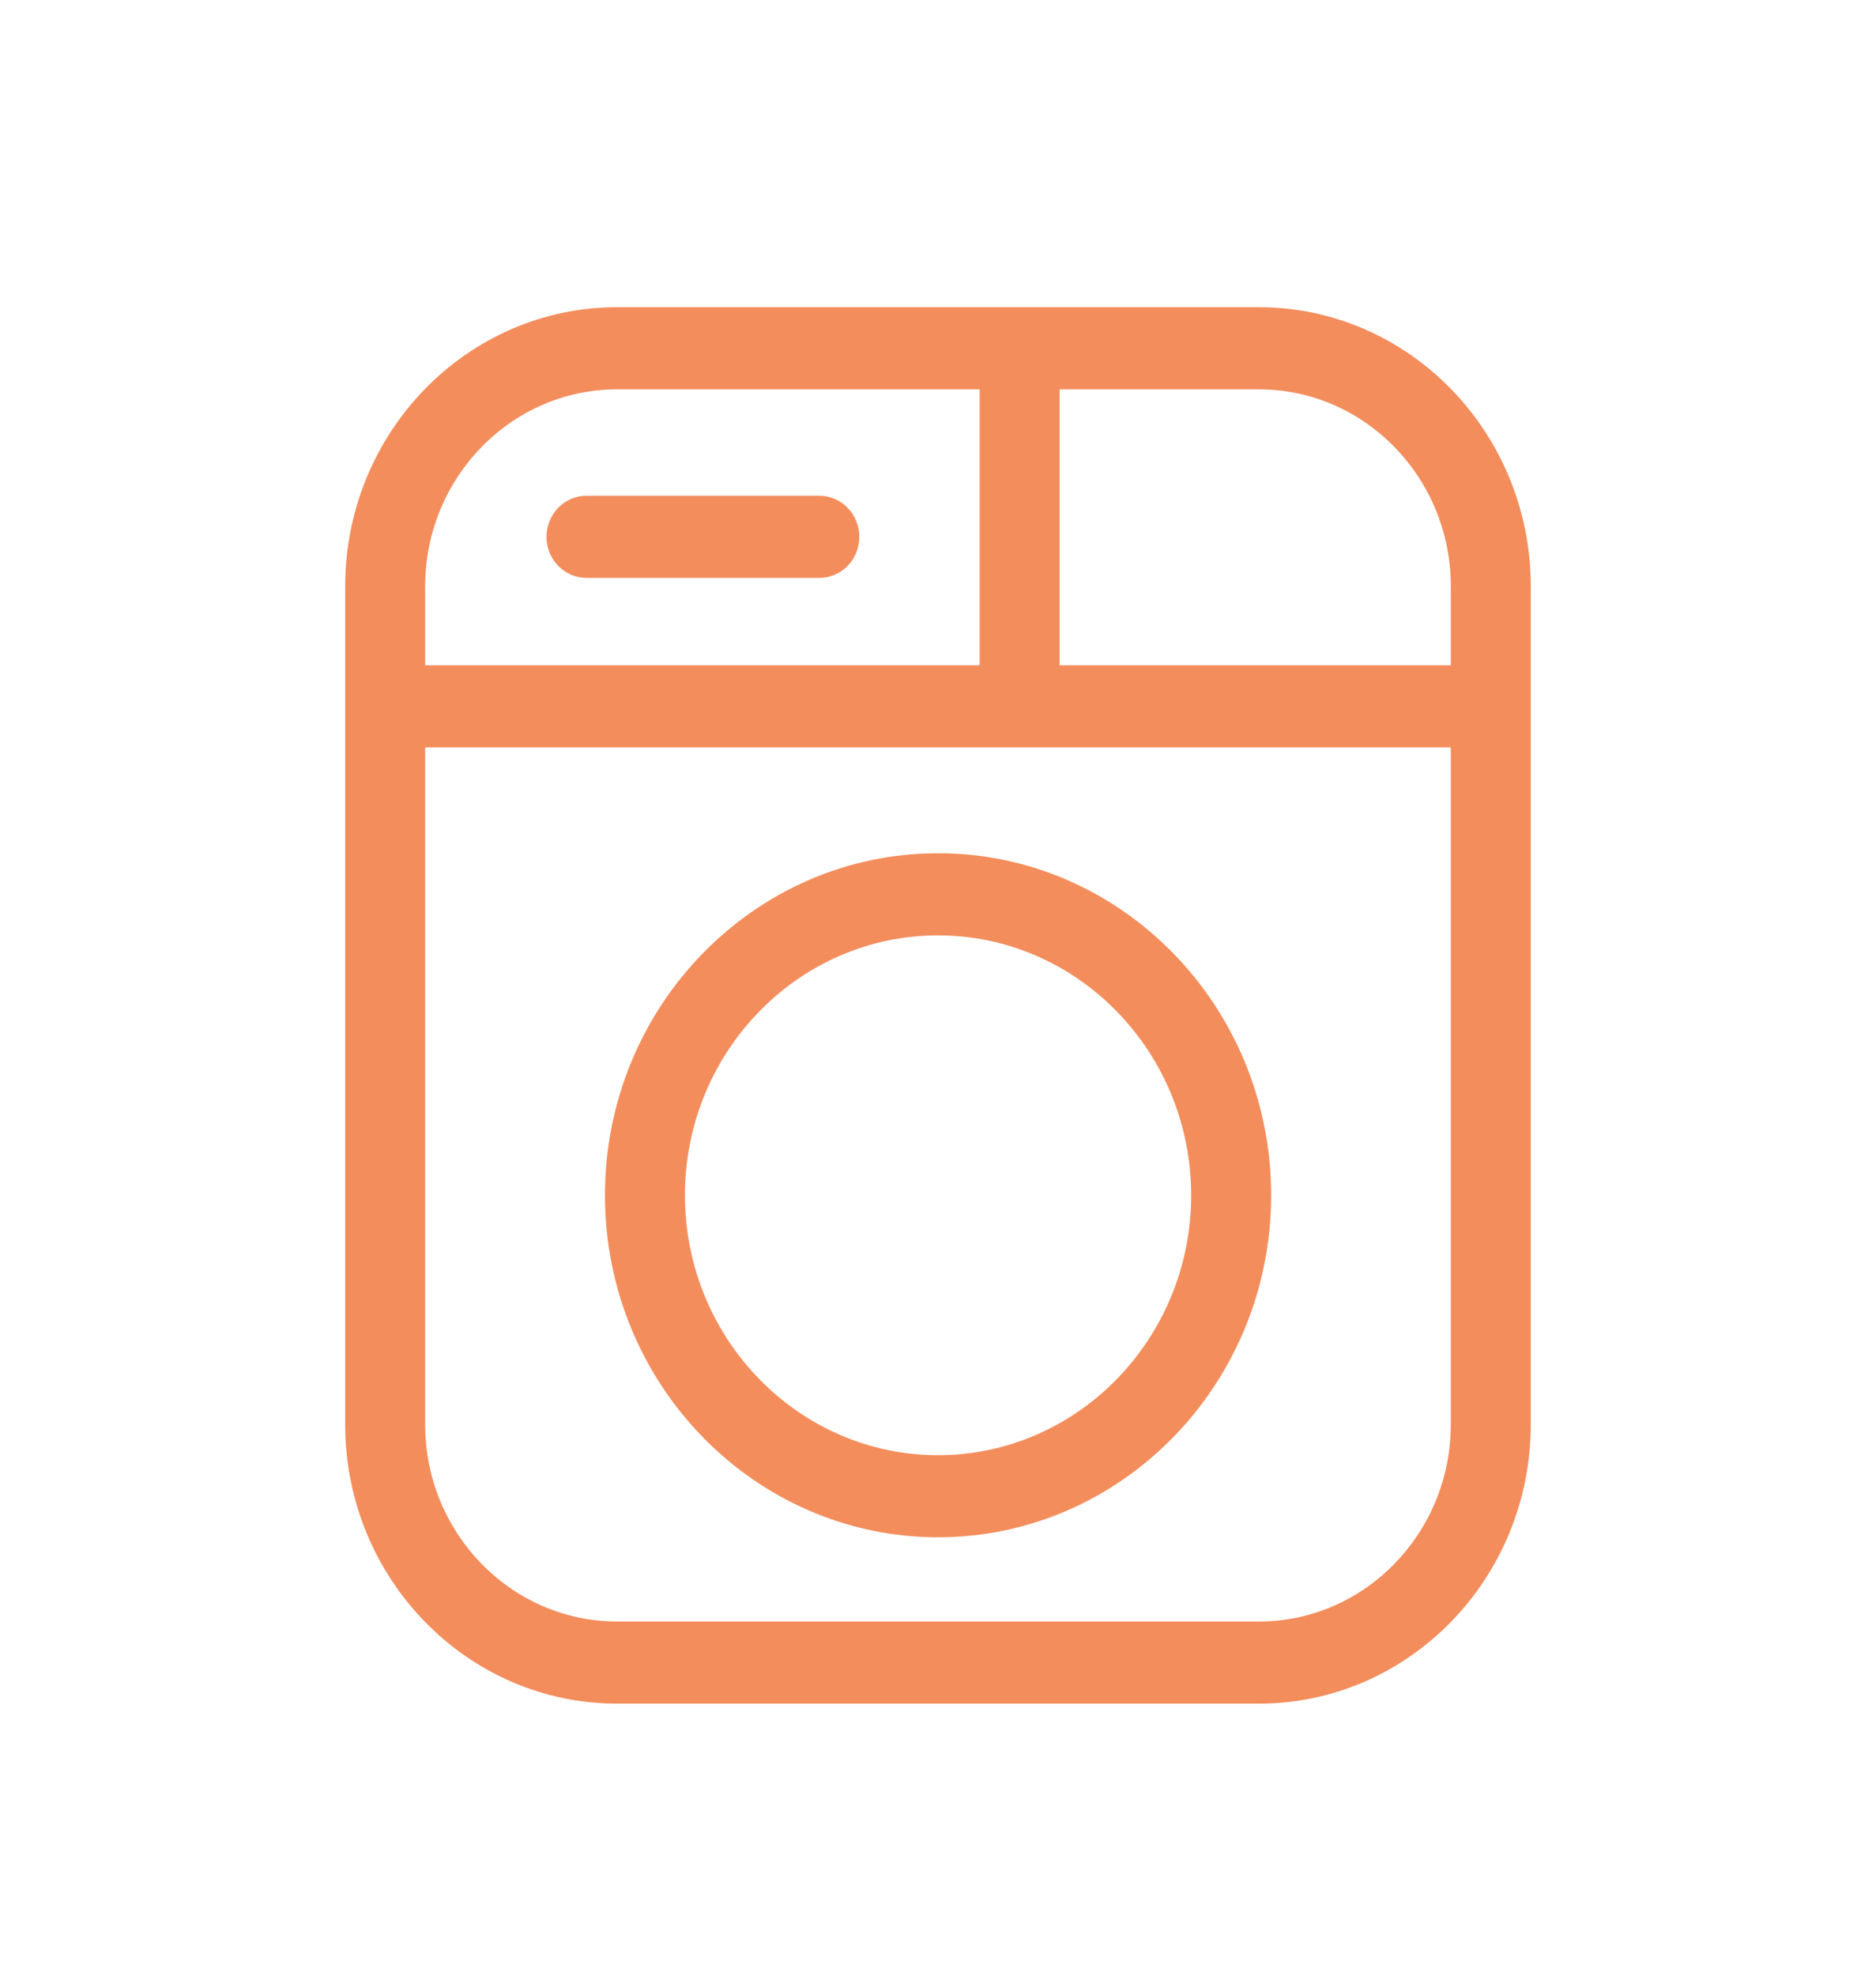 <svg width="38" height="40" viewBox="0 0 38 40" fill="none" xmlns="http://www.w3.org/2000/svg">
<path d="M12.499 6.22C9.463 6.22 6.992 8.755 6.992 11.872V28.84C6.992 31.957 9.463 34.492 12.499 34.492H25.5C28.537 34.492 31.007 31.957 31.007 28.84V11.872C31.007 8.755 28.537 6.22 25.5 6.22H12.499ZM12.499 7.883H19.843V13.47H8.612V11.872C8.612 9.672 10.356 7.883 12.499 7.883ZM25.5 32.829H12.499C10.356 32.829 8.612 31.04 8.612 28.84V15.133H29.387V28.84C29.387 31.04 27.644 32.829 25.5 32.829ZM29.387 11.872V13.47H21.463V7.883H25.501C27.644 7.883 29.388 9.672 29.388 11.872H29.387Z" fill="#F38D5C"/>
<path d="M19.001 17.275C15.281 17.275 12.254 20.381 12.254 24.199C12.254 28.017 15.281 31.124 19.001 31.124C22.721 31.124 25.748 28.017 25.748 24.199C25.748 20.381 22.721 17.275 19.001 17.275ZM19.001 29.462C16.174 29.462 13.874 27.101 13.874 24.2C13.874 21.299 16.174 18.938 19.001 18.938C21.828 18.938 24.128 21.299 24.128 24.2C24.128 27.101 21.828 29.462 19.001 29.462ZM11.88 11.7H16.596C17.044 11.7 17.406 11.328 17.406 10.869C17.406 10.409 17.044 10.037 16.596 10.037H11.88C11.433 10.037 11.07 10.409 11.07 10.869C11.07 11.328 11.433 11.7 11.88 11.7Z" fill="#F38D5C"/>
</svg>
